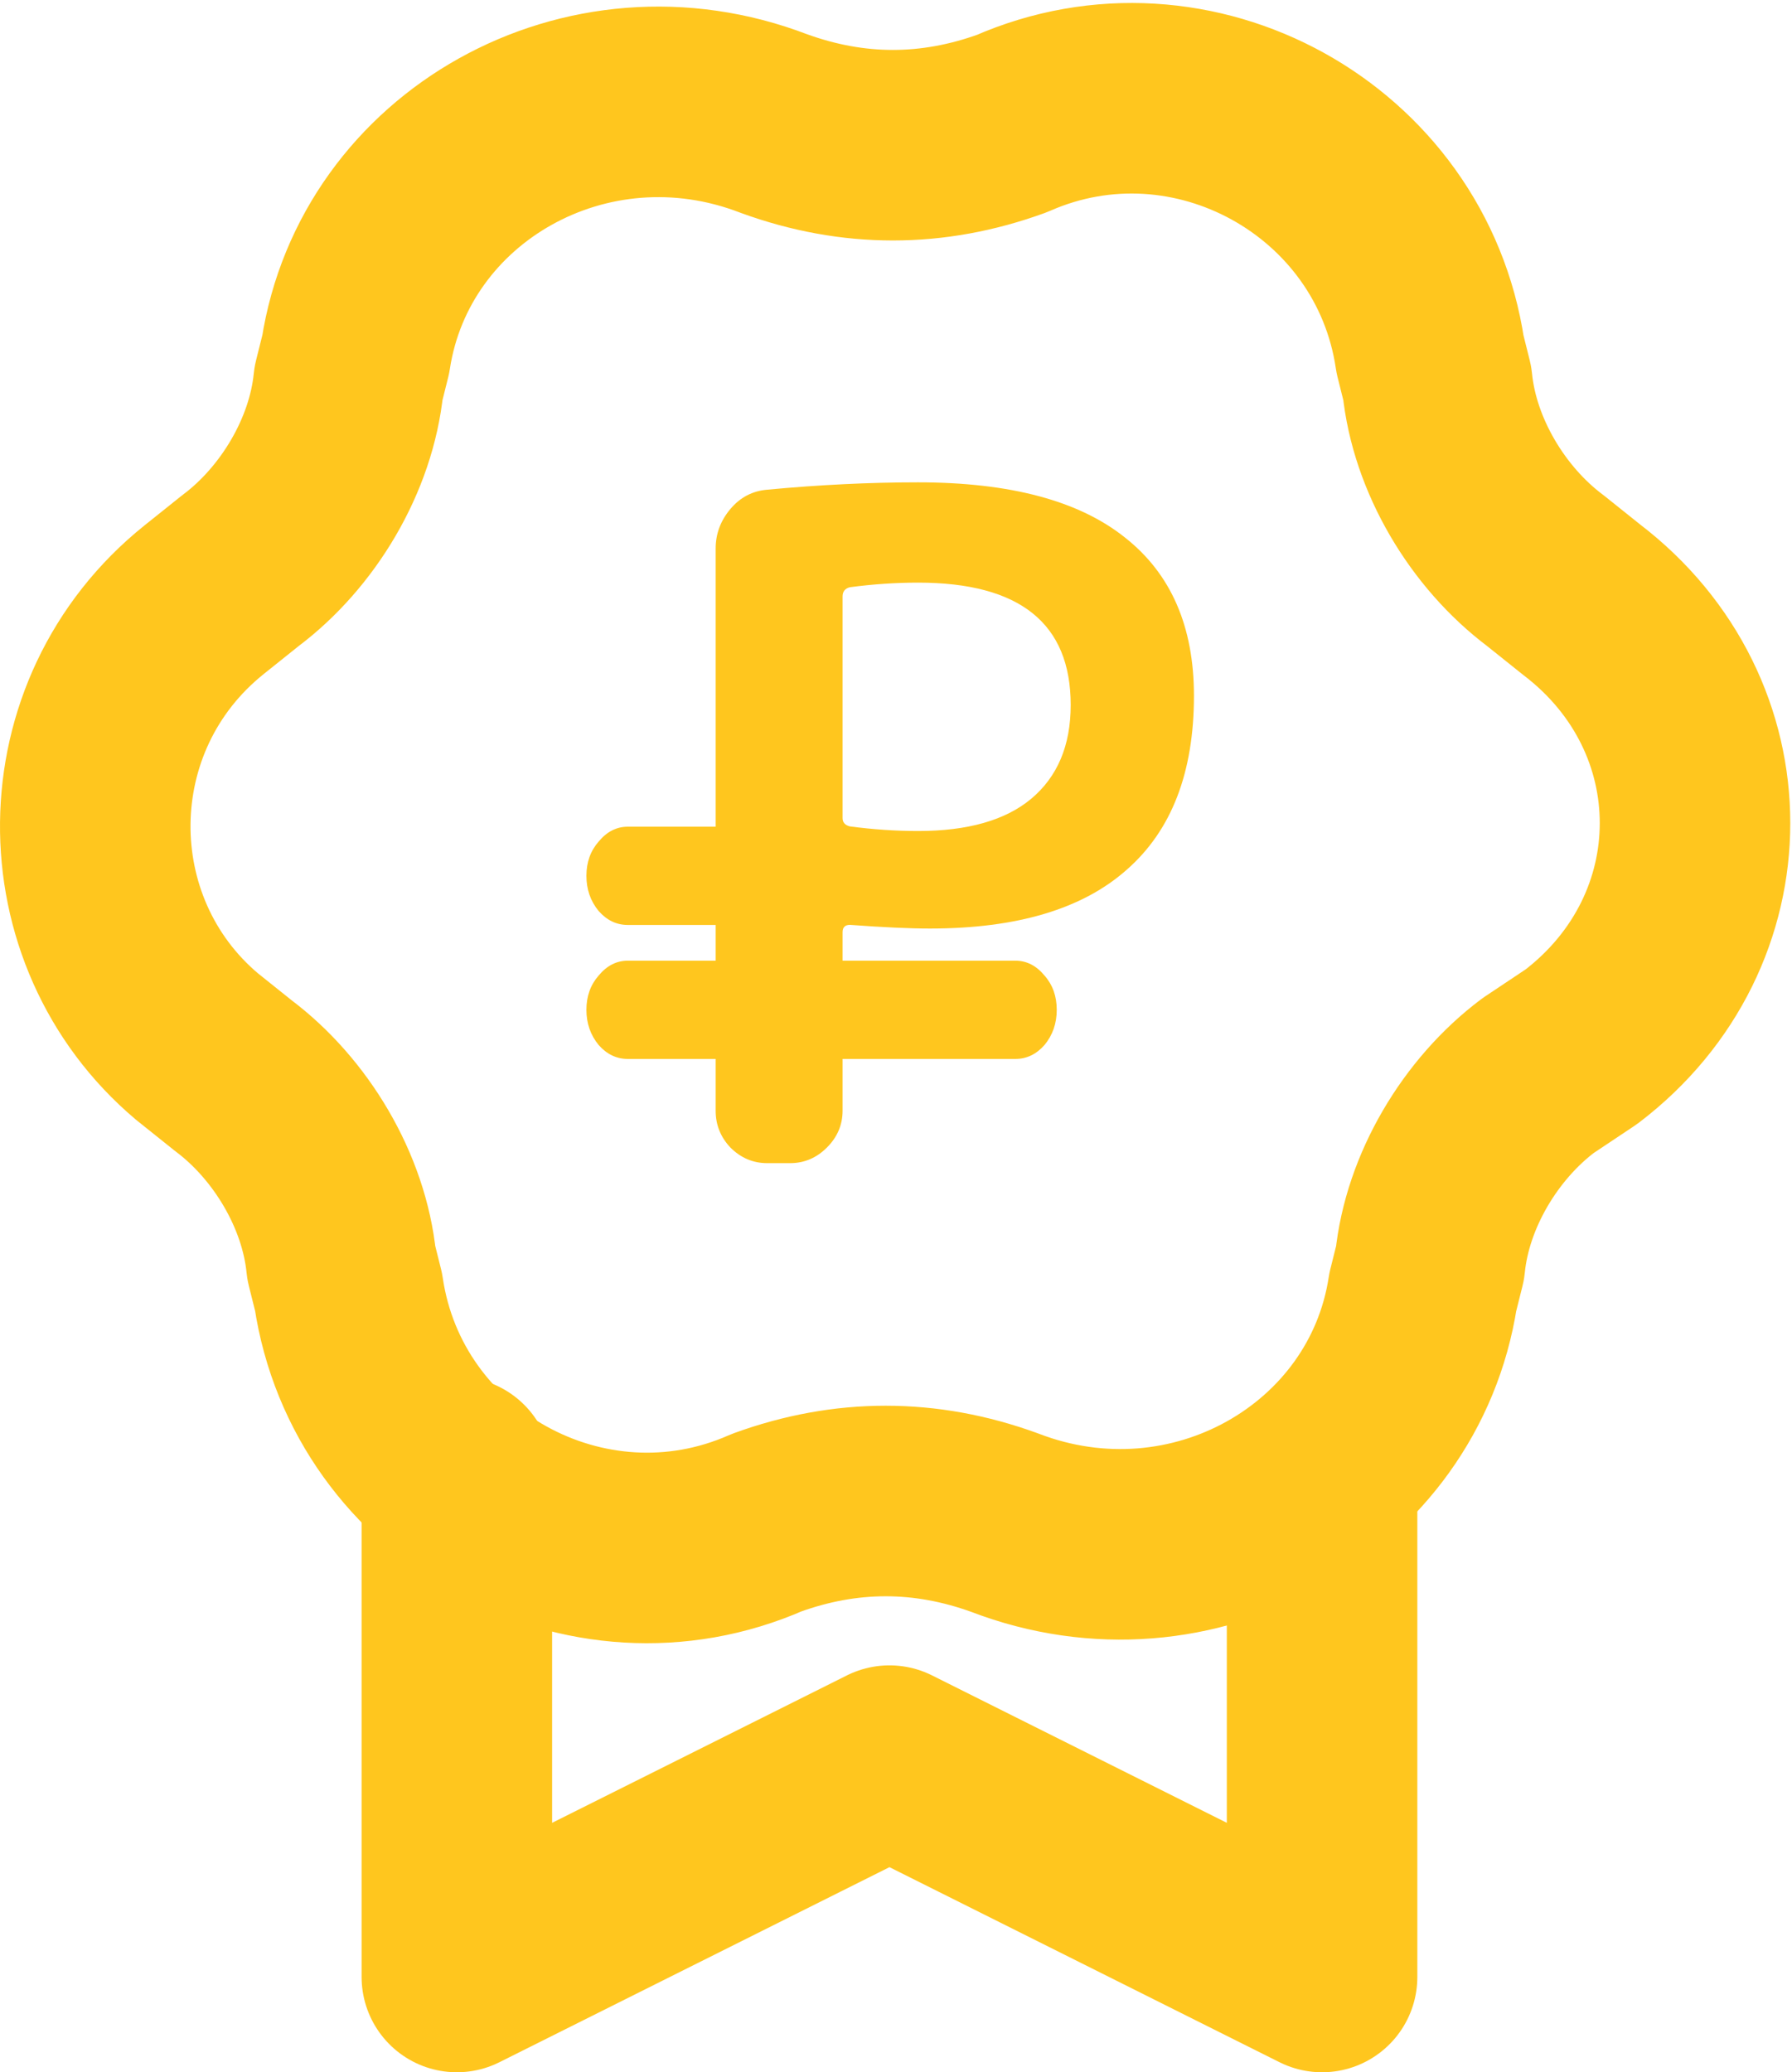 <?xml version="1.0" encoding="UTF-8"?> <svg xmlns="http://www.w3.org/2000/svg" width="602" height="696" viewBox="0 0 602 696" fill="none"><path d="M68.641 201.364L80.752 191.676C100.129 177.143 114.662 152.921 117.084 128.7L119.506 119.011C129.195 56.035 197.015 17.281 259.991 41.502C286.634 51.191 313.278 51.191 339.922 41.502C400.475 14.859 470.718 53.613 480.406 119.011L482.828 128.7C485.25 152.921 499.783 177.143 519.161 191.676L531.271 201.364C582.136 240.119 582.136 312.783 531.271 351.538L516.738 361.226C497.361 375.759 482.828 399.981 480.406 424.202L477.984 433.891C468.295 496.867 400.475 535.621 337.499 511.4C310.856 501.711 284.212 501.711 257.568 511.4C197.015 538.043 126.772 499.289 117.084 433.891L114.662 424.202C112.24 399.981 97.707 375.759 78.329 361.226L66.219 351.538C20.198 312.783 20.198 240.119 68.641 201.364Z" stroke="#FFC61E" stroke-width="64" stroke-miterlimit="10" stroke-linecap="round" stroke-linejoin="round"></path><path d="M444.134 494.45V664L298.806 591.336L153.477 664V494.45" stroke="#FFC61E" stroke-width="64" stroke-miterlimit="10" stroke-linecap="round" stroke-linejoin="round"></path><path d="M283.056 200.316V274.785C283.056 276.227 283.88 277.154 285.528 277.566C293.356 278.596 300.978 279.111 308.394 279.111C325.08 279.111 337.749 275.506 346.401 268.296C355.259 260.88 359.688 250.374 359.688 236.778C359.688 209.38 342.59 195.681 308.394 195.681C300.978 195.681 293.356 196.196 285.528 197.226C283.88 197.638 283.056 198.668 283.056 200.316ZM257.718 390.66C252.98 390.66 248.86 388.909 245.358 385.407C242.062 381.905 240.414 377.785 240.414 373.047V184.248C240.414 179.304 242.062 174.875 245.358 170.961C248.654 167.047 252.774 164.884 257.718 164.472C275.228 162.824 292.12 162 308.394 162C339.294 162 362.469 168.18 377.919 180.54C393.369 192.694 401.094 210.41 401.094 233.688C401.094 259.438 393.575 278.905 378.537 292.089C363.705 305.273 341.663 311.865 312.411 311.865C305.613 311.865 296.652 311.453 285.528 310.629C283.88 310.629 283.056 311.453 283.056 313.101V373.047C283.056 377.785 281.305 381.905 277.803 385.407C274.301 388.909 270.181 390.66 265.443 390.66H257.718Z" fill="#FFC61E"></path><path d="M210.904 310.66C207.128 310.66 203.866 309.104 201.12 305.99C198.373 302.67 197 298.726 197 294.16C197 289.594 198.373 285.754 201.12 282.641C203.866 279.321 207.128 277.66 210.904 277.66H269.096C272.872 277.66 276.134 279.321 278.88 282.641C281.627 285.754 283 289.594 283 294.16C283 298.726 281.627 302.67 278.88 305.99C276.134 309.104 272.872 310.66 269.096 310.66H210.904Z" fill="#FFC61E"></path><path d="M210.904 355.66C207.128 355.66 203.866 354.104 201.12 350.99C198.373 347.67 197 343.726 197 339.16C197 334.594 198.373 330.754 201.12 327.641C203.866 324.321 207.128 322.66 210.904 322.66H269.096C272.872 322.66 276.134 324.321 278.88 327.641C281.627 330.754 283 334.594 283 339.16C283 343.726 281.627 347.67 278.88 350.99C276.134 354.104 272.872 355.66 269.096 355.66H210.904Z" fill="#FFC61E"></path><path d="M282.904 355.66C279.128 355.66 275.866 354.104 273.12 350.99C270.373 347.67 269 343.726 269 339.16C269 334.594 270.373 330.754 273.12 327.641C275.866 324.321 279.128 322.66 282.904 322.66H341.096C344.872 322.66 348.134 324.321 350.88 327.641C353.627 330.754 355 334.594 355 339.16C355 343.726 353.627 347.67 350.88 350.99C348.134 354.104 344.872 355.66 341.096 355.66H282.904Z" fill="#FFC61E"></path></svg> 